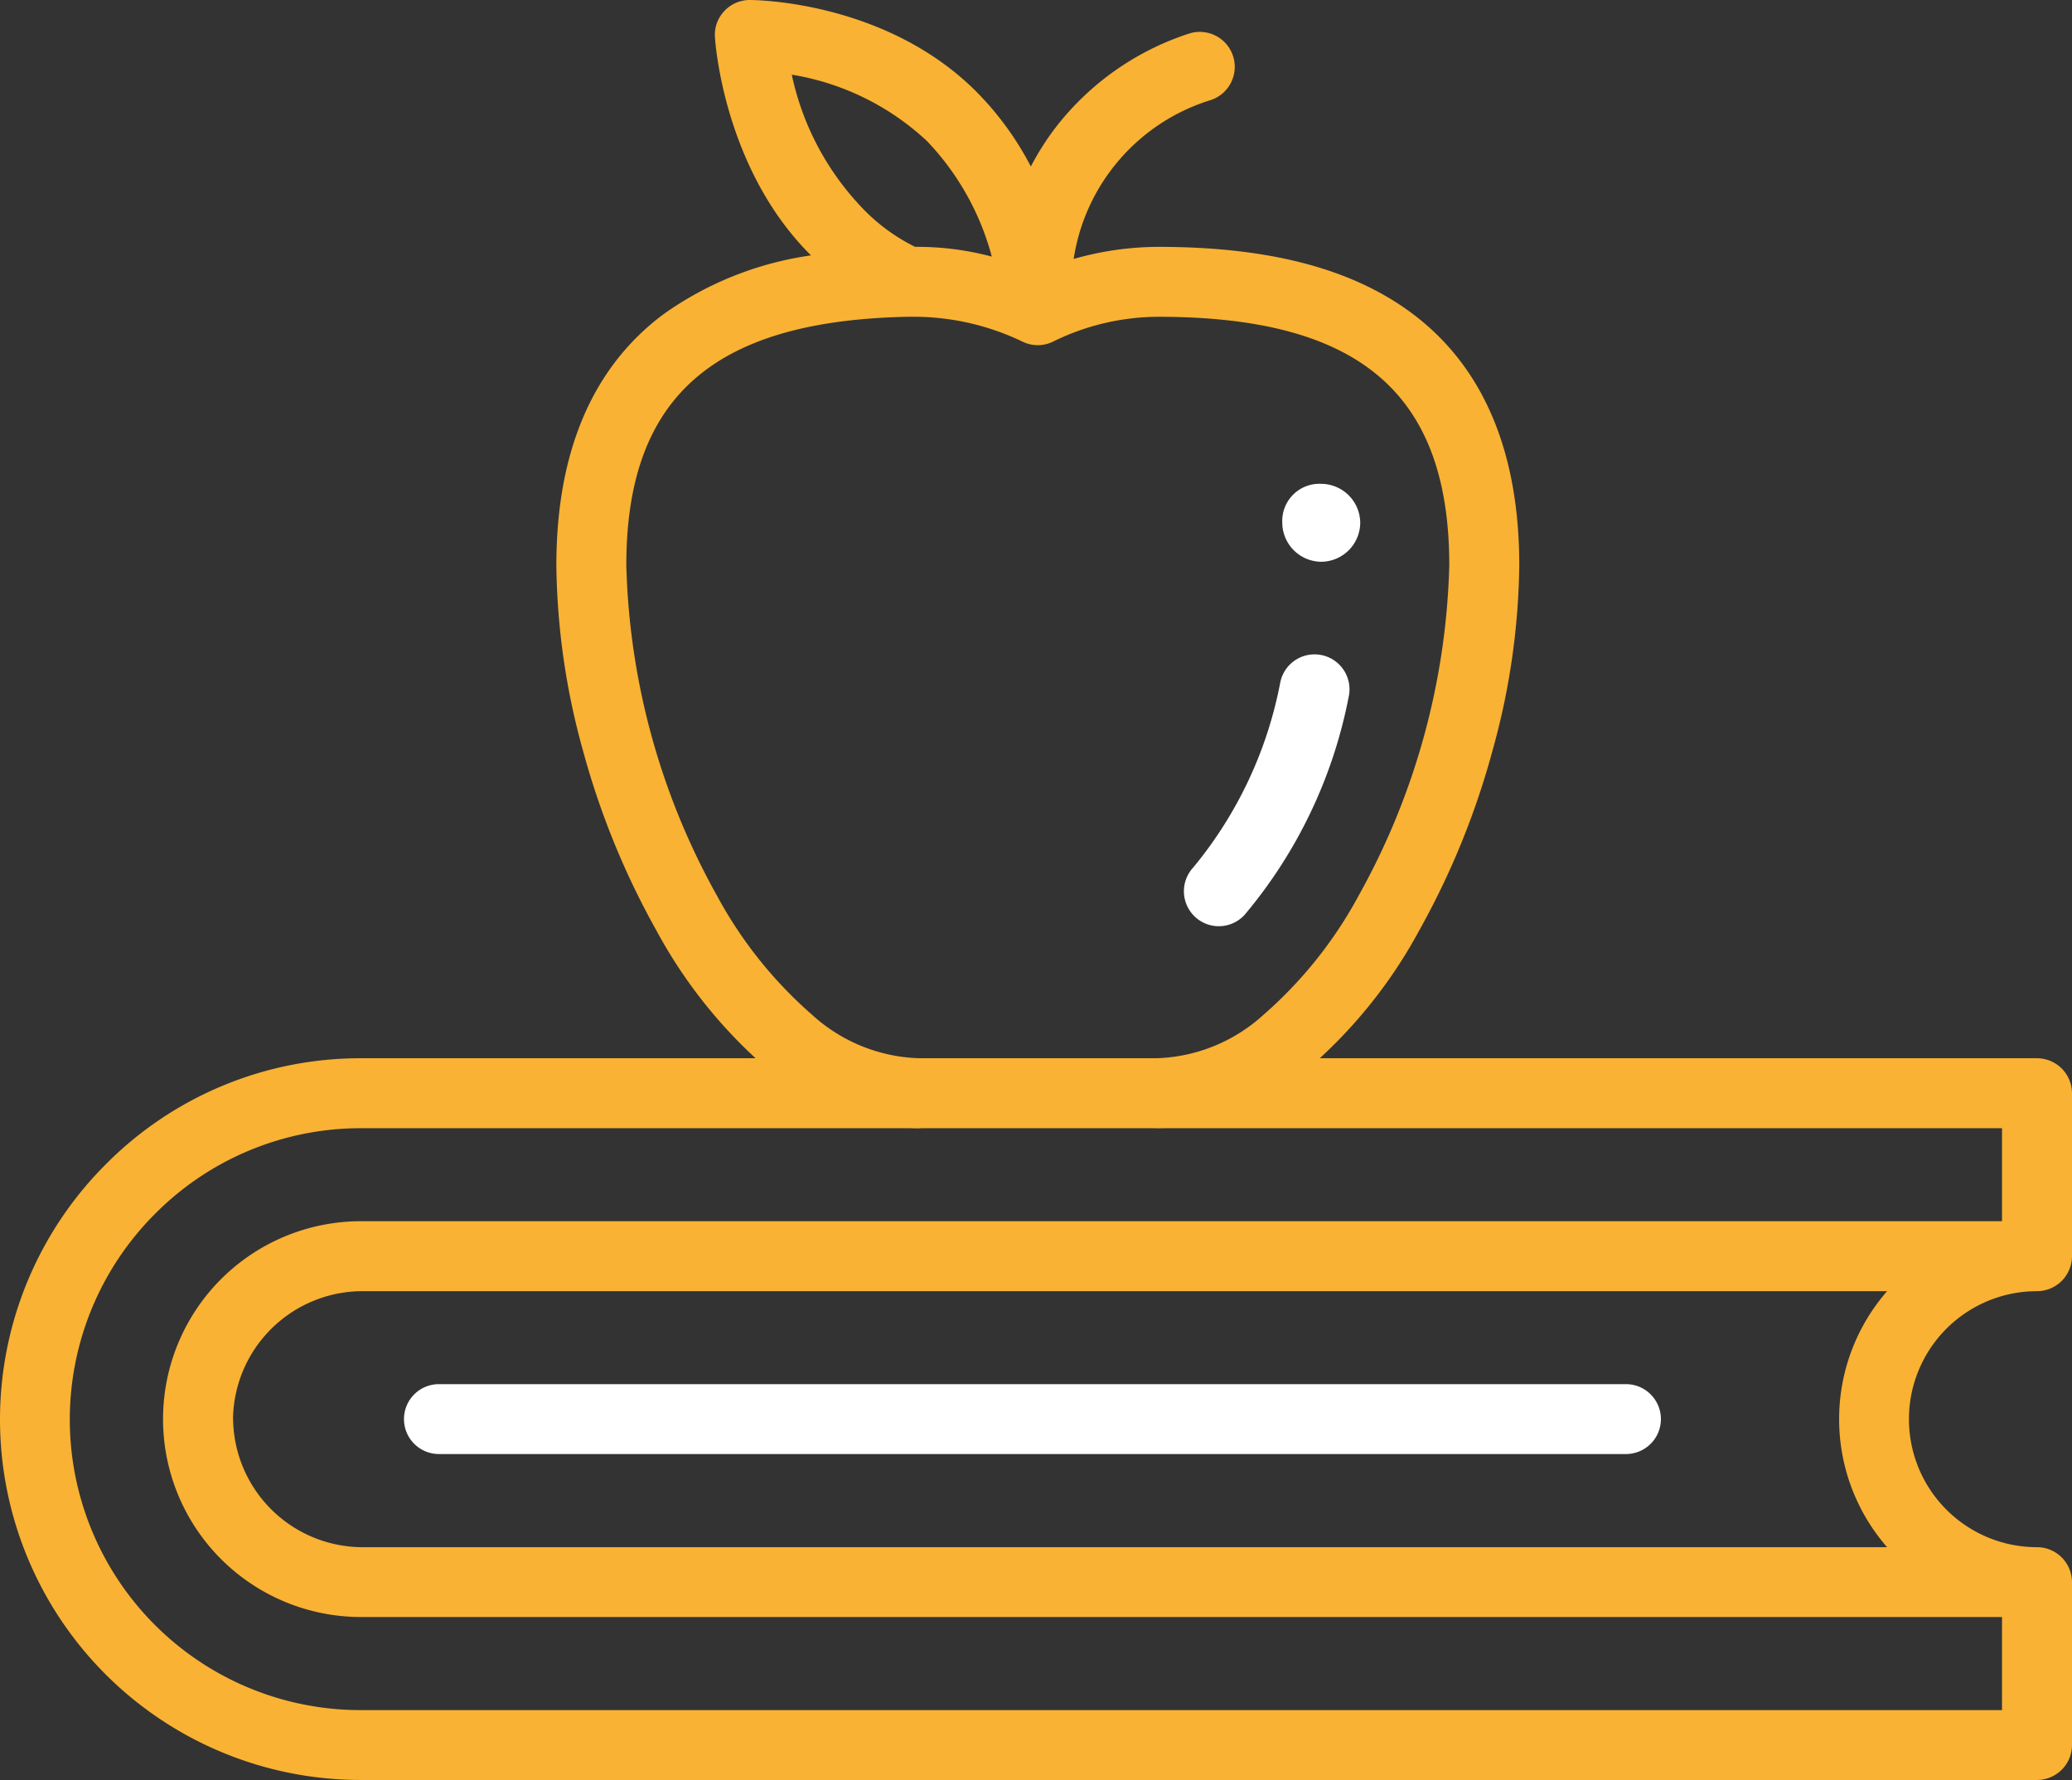 <?xml version="1.0" encoding="UTF-8"?>
<svg xmlns="http://www.w3.org/2000/svg" id="education" width="116" height="99.666" viewBox="0 0 116 99.666">
  <rect x="0" y="0" width="116" height="99.666" fill="#333333" stroke="none"/>
  <g id="APPLE" transform="translate(31.148)">
    <path id="path1998_00000114781822811409971120000001553968402165102735_" d="M-186.484-37.733a2.2,2.2,0,0,1,2.182,2.182,2.2,2.2,0,0,1-2.182,2.182,2.2,2.2,0,0,1-2.182-2.182,2.081,2.081,0,0,1,2.182-2.182" transform="translate(229.306 64.824)" fill="#fff"></path>
    <path id="Union_7" data-name="Union 7" d="M31.738,61.207A1.961,1.961,0,0,1,33.7,59.25a9.3,9.3,0,0,0,5.871-2.414,23.893,23.893,0,0,0,5.342-6.684,40.028,40.028,0,0,0,5.076-18.5c0-9.619-5.021-13.914-16.289-13.914a13.4,13.4,0,0,0-5.875,1.381,1.947,1.947,0,0,1-1.686.031,14.062,14.062,0,0,0-5.936-1.412h-.574C8.764,17.971,3.916,22.254,3.916,31.652a40.051,40.051,0,0,0,5.076,18.5,23.893,23.893,0,0,0,5.342,6.684,9.3,9.3,0,0,0,5.871,2.414,1.959,1.959,0,1,1,0,3.918,13.124,13.124,0,0,1-8.363-3.3A27.48,27.48,0,0,1,5.59,52.082,44.381,44.381,0,0,1,1.5,42.064,40.087,40.087,0,0,1,0,31.652c0-6.338,2.008-11.061,5.965-14.035A18.762,18.762,0,0,1,14.256,14.3a.384.384,0,0,1-.049-.049C9.375,9.414,8.893,2.369,8.877,2.07A1.921,1.921,0,0,1,9.406.615,1.942,1.942,0,0,1,10.824,0c.314,0,7.621.055,12.693,5.137a17.165,17.165,0,0,1,3.047,4.186,15.092,15.092,0,0,1,1.322-2.1A15.484,15.484,0,0,1,35.4,1.887,1.957,1.957,0,0,1,36.643,5.6a11.053,11.053,0,0,0-7.682,8.9,17.366,17.366,0,0,1,4.74-.678c6.125,0,10.725,1.188,14.072,3.627,4.064,2.965,6.135,7.75,6.135,14.2A40.093,40.093,0,0,1,52.4,42.064a44.287,44.287,0,0,1-4.084,10.018,27.371,27.371,0,0,1-6.264,7.781,13.076,13.076,0,0,1-8.354,3.3A1.965,1.965,0,0,1,31.738,61.207ZM20.205,13.822a16.2,16.2,0,0,1,4.172.545A14.916,14.916,0,0,0,20.75,7.9a14.514,14.514,0,0,0-7.57-3.719,15.416,15.416,0,0,0,3.791,7.3,10.534,10.534,0,0,0,3.107,2.338Z" fill="#f9b233"></path>
    <path id="path2006_-_Outline" data-name="path2006 - Outline" d="M-156.893-149.362a1.95,1.95,0,0,1-1.322-.514,1.957,1.957,0,0,1-.12-2.765,22.986,22.986,0,0,0,4.883-10.384,1.957,1.957,0,0,1,2.315-1.517,1.957,1.957,0,0,1,1.517,2.315A26.912,26.912,0,0,1-155.45-150,1.952,1.952,0,0,1-156.893-149.362Z" transform="translate(193.982 201.223)" fill="#fff"></path>
  </g>
  <g id="BOOK" transform="translate(0 59.254)">
    <path id="Union_6" data-name="Union 6" d="M20.209,40.412A20.188,20.188,0,0,1,5.932,5.93,20.054,20.054,0,0,1,20.209,0h93.83A1.964,1.964,0,0,1,116,1.957v9.127a1.964,1.964,0,0,1-1.961,1.959,7.167,7.167,0,0,0,0,14.334A1.963,1.963,0,0,1,116,29.336v9.125a1.961,1.961,0,0,1-1.961,1.951ZM8.7,8.693A16.274,16.274,0,0,0,20.209,36.5h91.873V31.287H20.209a11.081,11.081,0,0,1,0-22.162h91.873V3.918H20.209A16.212,16.212,0,0,0,8.7,8.693Zm4.35,11.516a7.263,7.263,0,0,0,7.164,7.168h85.434a10.906,10.906,0,0,1,0-14.334H20.209A7.257,7.257,0,0,0,13.045,20.209Z" transform="translate(0 0)" fill="#f9b233"></path>
    <path id="path2018" d="M134.761-306.535H68.307a1.957,1.957,0,0,1-1.957-1.957,1.957,1.957,0,0,1,1.957-1.957h66.454a1.957,1.957,0,0,1,1.957,1.957A1.957,1.957,0,0,1,134.761-306.535Z" transform="translate(-43.733 328.697)" fill="#fff"></path>
  </g>
</svg>
